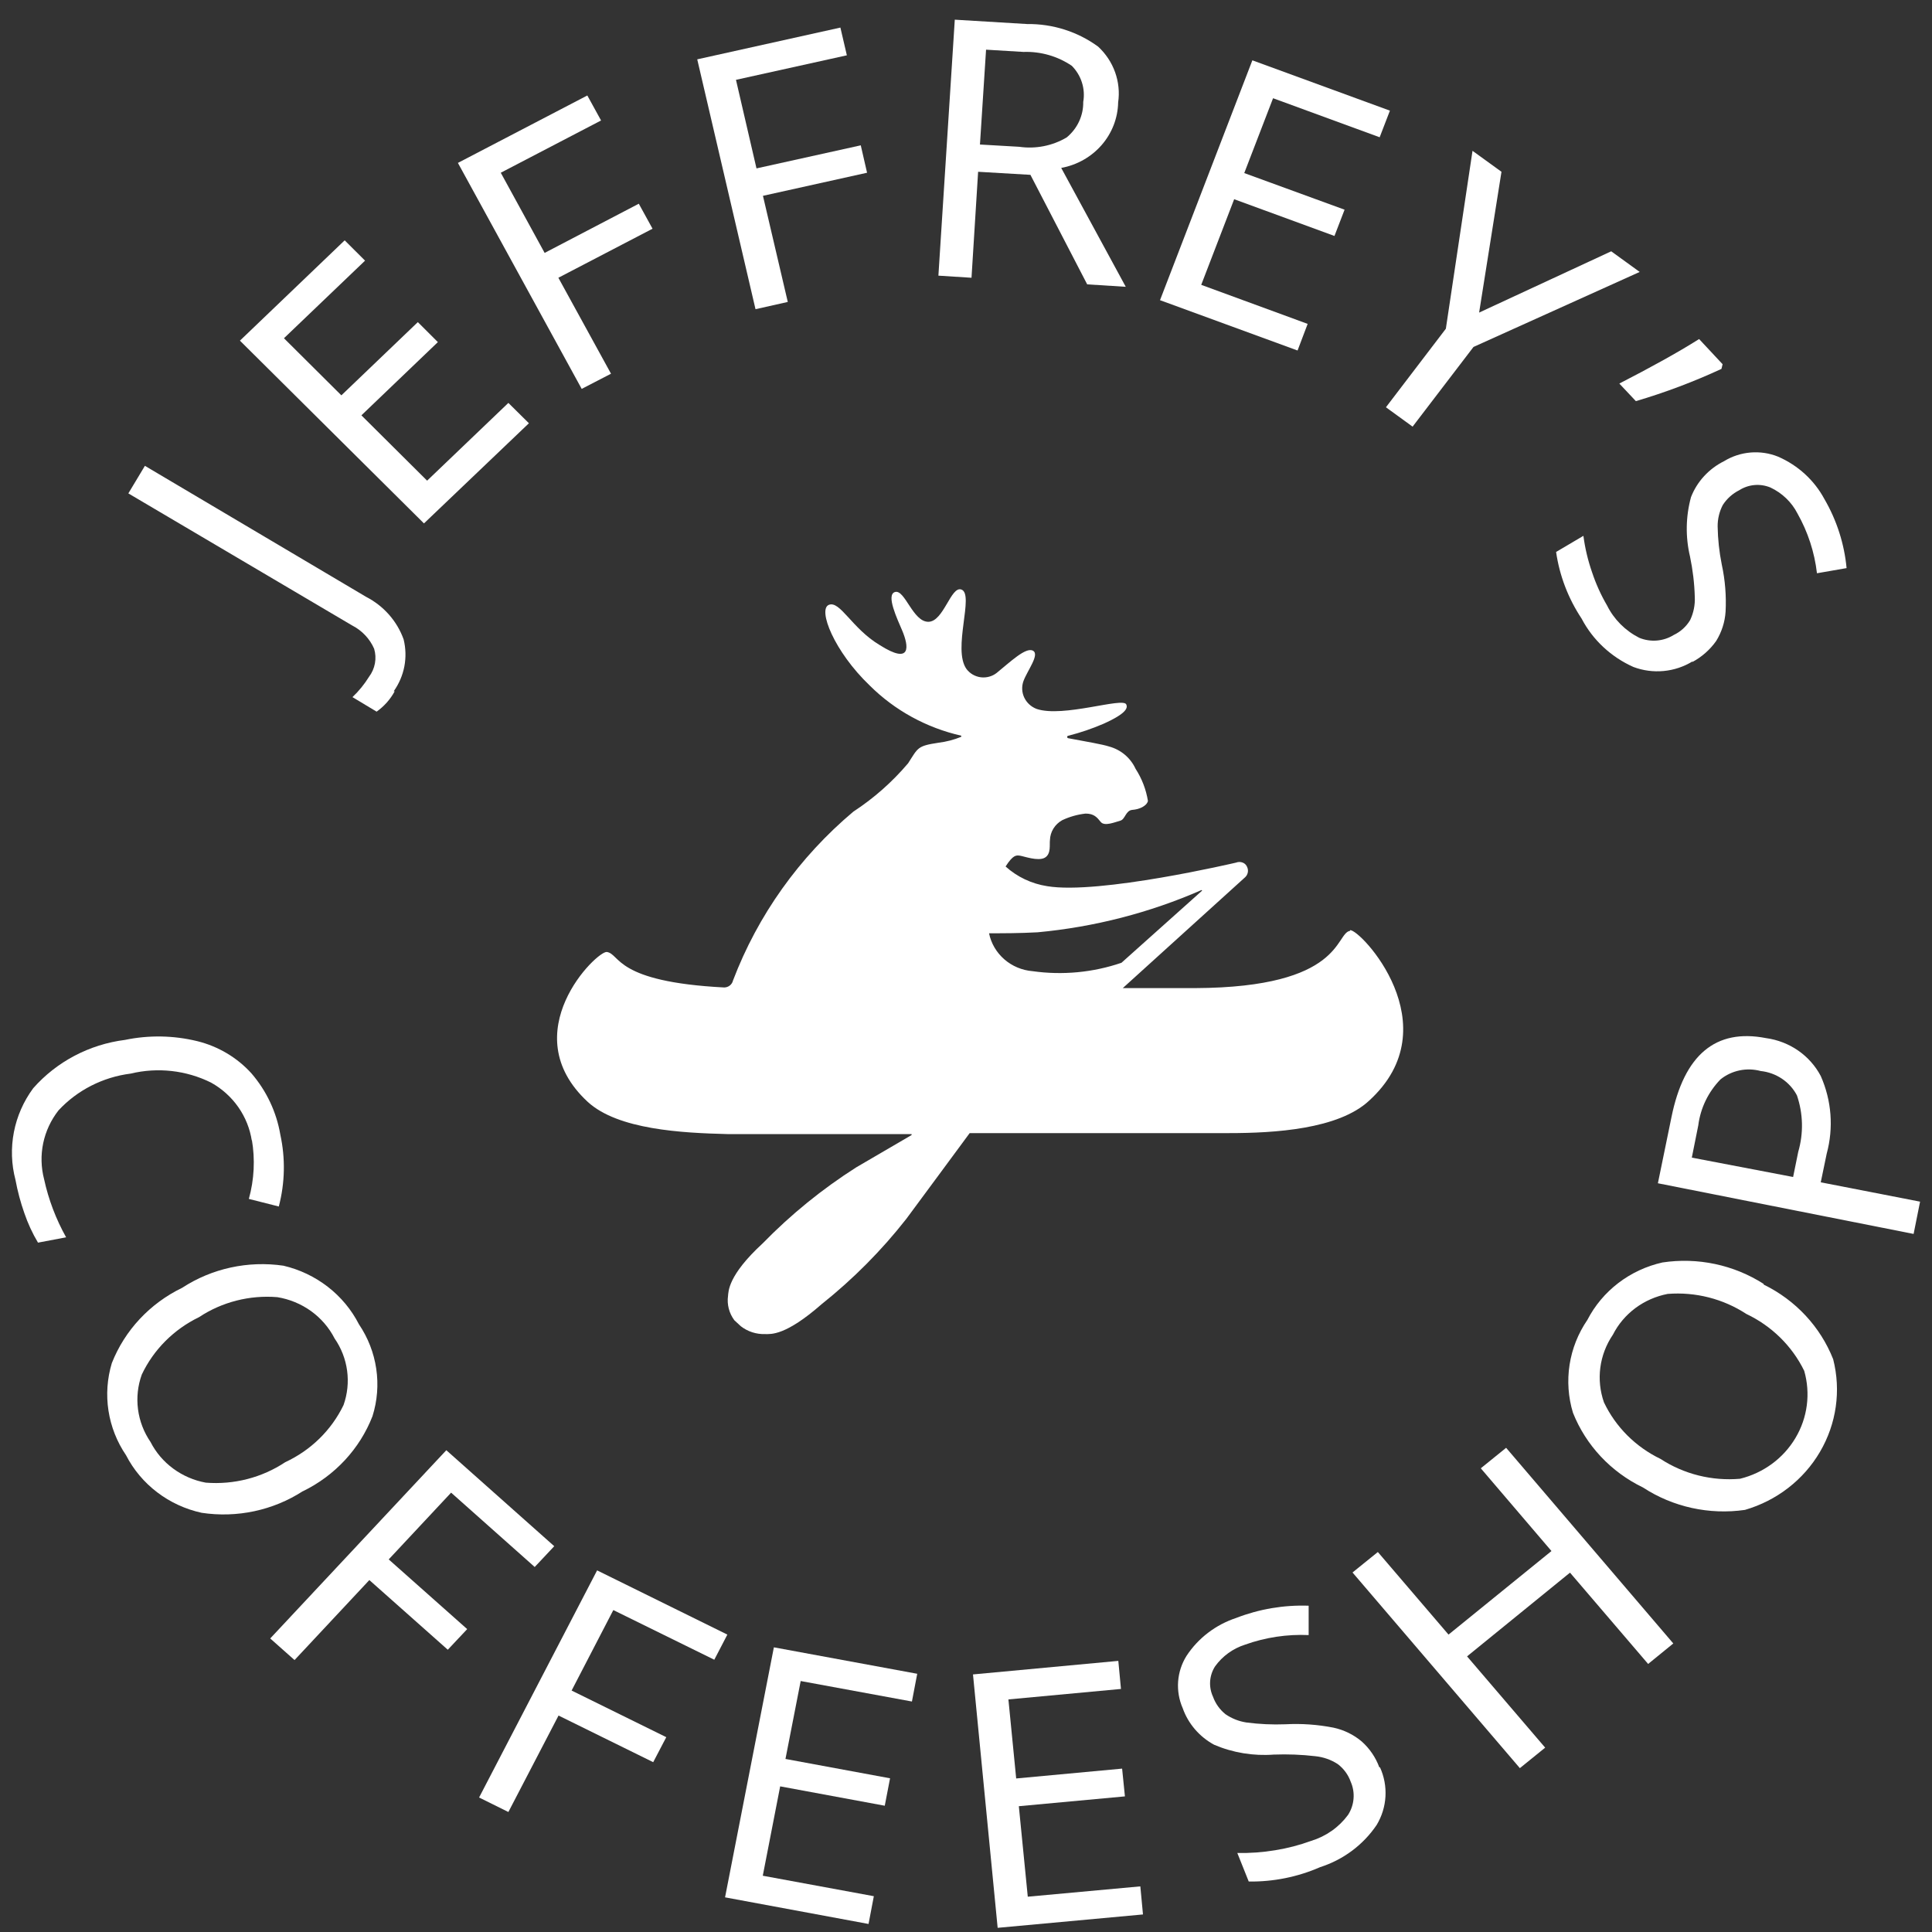 <?xml version="1.0" encoding="UTF-8"?> <svg xmlns="http://www.w3.org/2000/svg" width="81" height="81" viewBox="0 0 81 81" fill="none"><rect x="0" y="0" width="81" height="81" fill="#333333" stroke="none"/> <path d="M56.601 39.026C55.976 39.121 56.323 41.4 50.106 41.427H47.073L52.208 36.774C52.263 36.721 52.299 36.654 52.314 36.58C52.329 36.507 52.321 36.431 52.292 36.362C52.276 36.318 52.252 36.278 52.22 36.244C52.187 36.21 52.148 36.183 52.104 36.166C52.013 36.129 51.911 36.129 51.82 36.166C51.82 36.166 46.067 37.518 43.902 37.153C43.25 37.052 42.644 36.765 42.16 36.328C42.479 35.828 42.611 35.855 42.764 35.875C42.916 35.895 43.513 36.118 43.798 35.963C44.082 35.807 43.992 35.401 44.02 35.219C44.025 35.049 44.075 34.883 44.165 34.738C44.255 34.592 44.382 34.471 44.533 34.387C44.841 34.242 45.172 34.148 45.512 34.11C45.866 34.11 45.991 34.265 46.15 34.462C46.31 34.658 46.761 34.462 46.969 34.407C47.177 34.353 47.191 33.975 47.476 33.954C47.76 33.934 48.072 33.799 48.128 33.582C48.051 33.102 47.874 32.641 47.608 32.23C47.504 32.004 47.351 31.804 47.16 31.642C46.968 31.481 46.741 31.363 46.497 31.297C46.233 31.209 45.553 31.094 44.797 30.952C44.782 30.952 44.768 30.946 44.758 30.936C44.747 30.926 44.742 30.912 44.742 30.898C44.742 30.883 44.747 30.869 44.758 30.859C44.768 30.849 44.782 30.844 44.797 30.844C45.3 30.716 45.792 30.548 46.268 30.343C47.261 29.897 47.281 29.667 47.219 29.532C47.073 29.221 44.568 30.1 43.458 29.721C43.229 29.633 43.044 29.462 42.941 29.244C42.839 29.026 42.828 28.777 42.91 28.551C43.076 28.105 43.603 27.435 43.305 27.28C43.007 27.124 42.368 27.74 41.785 28.213C41.693 28.286 41.586 28.339 41.471 28.37C41.356 28.402 41.236 28.41 41.118 28.395C41 28.38 40.887 28.341 40.784 28.282C40.682 28.223 40.593 28.144 40.522 28.051C39.919 27.212 40.862 24.913 40.307 24.717C39.863 24.555 39.565 26.069 38.919 26.069C38.274 26.069 37.941 24.717 37.532 24.818C37.122 24.92 37.629 25.968 37.83 26.448C38.094 27.077 38.232 27.902 36.879 27.043C35.714 26.346 35.221 25.17 34.749 25.359C34.277 25.549 34.971 27.314 36.463 28.74C37.51 29.783 38.842 30.513 40.3 30.844C40.3 30.844 40.3 30.877 40.3 30.891C39.992 31.017 39.667 31.101 39.336 31.141C38.455 31.276 38.496 31.344 38.073 32C37.412 32.781 36.639 33.465 35.776 34.029C33.508 35.936 31.772 38.372 30.731 41.109C30.712 41.191 30.666 41.264 30.599 41.317C30.532 41.37 30.449 41.399 30.363 41.4C25.769 41.163 26.012 40 25.443 39.912C25.034 39.851 21.509 43.293 24.638 46.194C25.908 47.364 28.601 47.499 30.495 47.547H38.219C38.219 47.547 38.219 47.547 38.219 47.587L35.901 48.94C34.471 49.85 33.156 50.919 31.98 52.125C30.509 53.477 30.544 54.154 30.523 54.33C30.473 54.69 30.568 55.056 30.787 55.351L31.057 55.601C31.346 55.827 31.707 55.944 32.077 55.932C32.327 55.932 32.931 56.007 34.444 54.681C35.766 53.627 36.959 52.427 37.996 51.104C38.808 50.015 39.96 48.44 40.654 47.506H51.535C53.43 47.506 56.108 47.344 57.392 46.154C60.862 43.002 57.01 38.931 56.601 38.999M50.397 37.342L47.018 40.365C45.823 40.773 44.544 40.894 43.291 40.717C42.851 40.681 42.435 40.507 42.106 40.22C41.777 39.933 41.552 39.55 41.466 39.128C42.07 39.128 42.75 39.128 43.499 39.087C45.876 38.867 48.199 38.269 50.376 37.315C50.376 37.315 50.411 37.342 50.397 37.342Z" fill="white"></path> <path d="M16.547 28.984C16.364 29.32 16.106 29.612 15.79 29.836L14.777 29.227C15.045 28.974 15.278 28.687 15.471 28.375C15.597 28.208 15.682 28.015 15.719 27.811C15.757 27.607 15.745 27.398 15.686 27.199C15.502 26.777 15.173 26.431 14.756 26.218L5.381 20.686L6.075 19.53L15.346 25.021C16.084 25.401 16.647 26.038 16.922 26.806C17.014 27.177 17.024 27.563 16.953 27.939C16.881 28.314 16.728 28.67 16.505 28.984" fill="white"></path> <path d="M22.175 17.745L17.775 21.944L10.059 14.282L14.451 10.076L15.305 10.928L11.905 14.181L14.312 16.575L17.518 13.505L18.358 14.343L15.152 17.413L17.907 20.152L21.314 16.892L22.175 17.745Z" fill="white"></path> <path d="M25.617 15.668L24.388 16.304L19.198 6.83L24.624 4.003L25.2 5.051L20.995 7.242L22.834 10.603L26.782 8.541L27.358 9.589L23.41 11.645L25.617 15.668Z" fill="white"></path> <path d="M33.028 12.659L31.675 12.963L29.232 2.488L35.234 1.156L35.505 2.319L30.856 3.347L31.716 7.06L36.088 6.093L36.352 7.242L31.987 8.21L33.028 12.659Z" fill="white"></path> <path d="M41.008 7.202L40.731 11.645L39.343 11.557L40.03 0.825L43.062 1.008C44.135 0.994 45.181 1.327 46.039 1.954C46.36 2.251 46.604 2.618 46.75 3.025C46.896 3.432 46.941 3.867 46.879 4.294C46.866 4.95 46.622 5.581 46.187 6.081C45.752 6.581 45.153 6.92 44.492 7.04L47.198 12.024L45.581 11.922L43.201 7.33L41.008 7.202ZM41.085 6.059L42.729 6.154C43.42 6.254 44.124 6.115 44.721 5.762C44.943 5.579 45.12 5.351 45.24 5.094C45.36 4.837 45.42 4.556 45.415 4.274C45.463 4.002 45.444 3.724 45.361 3.461C45.278 3.197 45.132 2.957 44.936 2.759C44.343 2.357 43.632 2.152 42.91 2.177L41.341 2.083L41.085 6.059Z" fill="white"></path> <path d="M54.401 14.695L48.634 12.585L52.506 2.529L58.273 4.639L57.843 5.755L53.374 4.118L52.166 7.256L56.372 8.791L55.948 9.893L51.743 8.352L50.362 11.942L54.824 13.579L54.401 14.695Z" fill="white"></path> <path d="M62.013 13.105L67.551 10.536L68.745 11.401L61.777 14.546L59.224 17.887L58.106 17.075L60.618 13.782L61.736 6.323L62.95 7.202L62.013 13.105Z" fill="white"></path> <path d="M72.221 15.27L72.173 15.466C71.013 16.003 69.814 16.455 68.585 16.818L67.891 16.081C69.203 15.405 70.313 14.796 71.236 14.215L72.221 15.27Z" fill="white"></path> <path d="M70.965 27.726C70.599 27.952 70.183 28.091 69.752 28.132C69.32 28.173 68.885 28.115 68.481 27.963C67.543 27.544 66.778 26.83 66.309 25.934C65.749 25.09 65.384 24.137 65.24 23.141L66.385 22.465C66.453 22.983 66.574 23.492 66.746 23.987C66.907 24.473 67.118 24.942 67.378 25.387C67.666 25.966 68.138 26.44 68.724 26.739C68.956 26.835 69.209 26.875 69.46 26.855C69.712 26.835 69.954 26.756 70.167 26.624C70.458 26.487 70.7 26.268 70.861 25.995C71.004 25.693 71.071 25.361 71.055 25.028C71.039 24.458 70.971 23.89 70.854 23.331C70.66 22.51 70.674 21.656 70.896 20.842C71.15 20.189 71.645 19.651 72.284 19.334C72.618 19.129 72.998 19.005 73.391 18.972C73.785 18.939 74.181 18.998 74.546 19.145C75.381 19.508 76.065 20.134 76.489 20.923C77.006 21.813 77.323 22.799 77.419 23.818L76.177 24.034C76.075 23.154 75.797 22.301 75.358 21.525C75.113 21.049 74.713 20.666 74.22 20.436C74.01 20.351 73.782 20.316 73.556 20.336C73.33 20.356 73.112 20.43 72.922 20.551C72.637 20.694 72.397 20.909 72.228 21.174C72.083 21.452 72.01 21.761 72.013 22.073C72.022 22.609 72.08 23.143 72.186 23.669C72.327 24.318 72.38 24.981 72.346 25.643C72.318 26.079 72.182 26.501 71.951 26.874C71.691 27.242 71.346 27.545 70.944 27.76" fill="white"></path> <path d="M10.558 47.831C10.482 47.325 10.288 46.842 9.993 46.419C9.697 45.996 9.307 45.644 8.851 45.39C7.81 44.872 6.613 44.738 5.479 45.011C4.314 45.158 3.241 45.704 2.453 46.553C2.135 46.959 1.916 47.429 1.811 47.929C1.707 48.429 1.72 48.946 1.849 49.44C2.034 50.291 2.345 51.111 2.772 51.875L1.593 52.098C1.36 51.708 1.17 51.295 1.023 50.867C0.862 50.411 0.737 49.943 0.649 49.467C0.476 48.813 0.454 48.13 0.582 47.466C0.71 46.803 0.986 46.175 1.391 45.626C2.374 44.51 3.746 43.787 5.243 43.598C6.244 43.39 7.282 43.409 8.275 43.652C9.154 43.87 9.945 44.341 10.544 45.004C11.175 45.738 11.591 46.623 11.752 47.567C11.97 48.564 11.948 49.596 11.689 50.583L10.433 50.265C10.658 49.454 10.701 48.605 10.558 47.777" fill="white"></path> <path d="M12.696 62.519C11.448 63.325 9.936 63.648 8.456 63.425C7.776 63.277 7.139 62.984 6.591 62.566C6.042 62.149 5.596 61.617 5.284 61.011C4.902 60.449 4.651 59.812 4.548 59.145C4.445 58.478 4.493 57.797 4.688 57.15C5.23 55.774 6.283 54.647 7.637 53.992C8.885 53.178 10.399 52.848 11.884 53.065C12.563 53.224 13.198 53.527 13.745 53.951C14.292 54.375 14.736 54.91 15.048 55.52C15.428 56.082 15.676 56.719 15.774 57.385C15.873 58.051 15.819 58.731 15.617 59.374C15.085 60.742 14.044 61.864 12.703 62.519M8.345 55.222C7.286 55.735 6.439 56.584 5.944 57.63C5.776 58.096 5.722 58.595 5.786 59.085C5.85 59.576 6.03 60.045 6.311 60.456C6.536 60.896 6.862 61.279 7.265 61.574C7.667 61.87 8.134 62.071 8.629 62.161C9.808 62.254 10.983 61.951 11.96 61.302C13.034 60.803 13.897 59.957 14.403 58.908C14.567 58.446 14.618 57.953 14.553 57.468C14.488 56.984 14.309 56.52 14.028 56.115C13.796 55.662 13.458 55.269 13.041 54.968C12.623 54.668 12.139 54.467 11.627 54.384C10.467 54.289 9.308 54.585 8.345 55.222Z" fill="white"></path> <path d="M12.349 69.599L11.329 68.693L18.712 60.801L23.237 64.825L22.418 65.697L18.913 62.58L16.297 65.379L19.587 68.301L18.774 69.166L15.485 66.245L12.349 69.599Z" fill="white"></path> <path d="M21.314 75.969L20.086 75.361L25.034 65.839L30.495 68.531L29.947 69.585L25.714 67.503L23.965 70.877L27.934 72.832L27.386 73.88L23.417 71.925L21.314 75.969Z" fill="white"></path> <path d="M36.414 80.663L30.398 79.547L32.445 69.065L38.455 70.174L38.233 71.337L33.569 70.478L32.931 73.745L37.316 74.556L37.094 75.706L32.709 74.894L31.98 78.641L36.636 79.499L36.414 80.663Z" fill="white"></path> <path d="M47.92 80.264L41.827 80.825L40.793 70.201L46.886 69.633L46.997 70.81L42.278 71.249L42.604 74.563L47.045 74.15L47.163 75.314L42.715 75.726L43.09 79.52L47.809 79.087L47.92 80.264Z" fill="white"></path> <path d="M57.857 74.096C58.032 74.481 58.11 74.9 58.086 75.32C58.062 75.74 57.936 76.148 57.718 76.511C57.155 77.346 56.319 77.97 55.345 78.282C54.405 78.693 53.384 78.898 52.354 78.884L51.875 77.687C52.407 77.698 52.939 77.659 53.464 77.572C53.978 77.489 54.482 77.358 54.97 77.18C55.593 76.99 56.136 76.608 56.517 76.091C56.65 75.885 56.729 75.651 56.748 75.408C56.768 75.165 56.727 74.922 56.628 74.698C56.525 74.407 56.337 74.151 56.087 73.961C55.807 73.778 55.486 73.665 55.15 73.63C54.57 73.562 53.985 73.54 53.402 73.562C52.547 73.626 51.689 73.485 50.904 73.15C50.285 72.814 49.815 72.267 49.585 71.615C49.431 71.263 49.366 70.881 49.393 70.5C49.421 70.119 49.541 69.75 49.745 69.424C50.233 68.679 50.968 68.118 51.826 67.834C52.792 67.459 53.827 67.284 54.866 67.32V68.551C53.962 68.511 53.058 68.647 52.208 68.95C51.693 69.113 51.247 69.436 50.938 69.87C50.819 70.058 50.75 70.272 50.735 70.492C50.721 70.713 50.762 70.933 50.855 71.134C50.958 71.423 51.14 71.678 51.382 71.871C51.643 72.05 51.942 72.168 52.257 72.216C52.799 72.287 53.347 72.312 53.894 72.291C54.569 72.255 55.245 72.303 55.907 72.433C56.343 72.527 56.748 72.724 57.086 73.008C57.422 73.306 57.676 73.68 57.829 74.096" fill="white"></path> <path d="M70.154 68.903L69.099 69.762L65.823 65.934L61.507 69.444L64.782 73.271L63.721 74.13L56.705 65.927L57.767 65.069L60.73 68.531L65.046 65.028L62.083 61.559L63.145 60.7L70.154 68.903Z" fill="white"></path> <path d="M73.942 53.856C75.281 54.509 76.32 55.626 76.857 56.987C77.192 58.302 76.994 59.691 76.305 60.867C75.617 62.043 74.49 62.916 73.158 63.303C71.663 63.519 70.139 63.184 68.884 62.364C67.538 61.714 66.491 60.597 65.948 59.233C65.749 58.58 65.701 57.892 65.805 57.219C65.909 56.546 66.164 55.904 66.552 55.337C66.862 54.736 67.305 54.208 67.848 53.792C68.392 53.376 69.022 53.082 69.696 52.93C71.177 52.706 72.69 53.027 73.942 53.829M69.619 61.166C70.6 61.806 71.775 62.099 72.95 61.998C73.435 61.879 73.891 61.666 74.29 61.373C74.689 61.08 75.024 60.711 75.275 60.289C75.526 59.868 75.688 59.402 75.751 58.918C75.814 58.435 75.777 57.944 75.643 57.474C75.135 56.433 74.278 55.591 73.214 55.087C72.244 54.452 71.082 54.156 69.918 54.248C69.426 54.343 68.962 54.546 68.564 54.842C68.166 55.139 67.843 55.521 67.621 55.959C67.34 56.372 67.16 56.842 67.095 57.334C67.03 57.825 67.082 58.324 67.246 58.793C67.736 59.825 68.573 60.662 69.619 61.166Z" fill="white"></path> <path d="M74.039 43.523C74.525 43.589 74.987 43.768 75.387 44.044C75.787 44.321 76.112 44.687 76.336 45.112C76.791 46.139 76.879 47.284 76.586 48.365L76.336 49.569L80.5 50.38L80.229 51.733L69.508 49.609L70.077 46.837C70.609 44.218 71.93 43.113 74.039 43.523ZM75.177 49.346L75.392 48.291C75.618 47.514 75.599 46.69 75.337 45.924C75.19 45.644 74.975 45.404 74.709 45.226C74.444 45.048 74.138 44.937 73.817 44.903C73.528 44.825 73.223 44.816 72.93 44.877C72.636 44.939 72.362 45.068 72.131 45.255C71.618 45.784 71.293 46.459 71.201 47.182L70.93 48.534L75.177 49.346Z" fill="white"></path> </svg> 